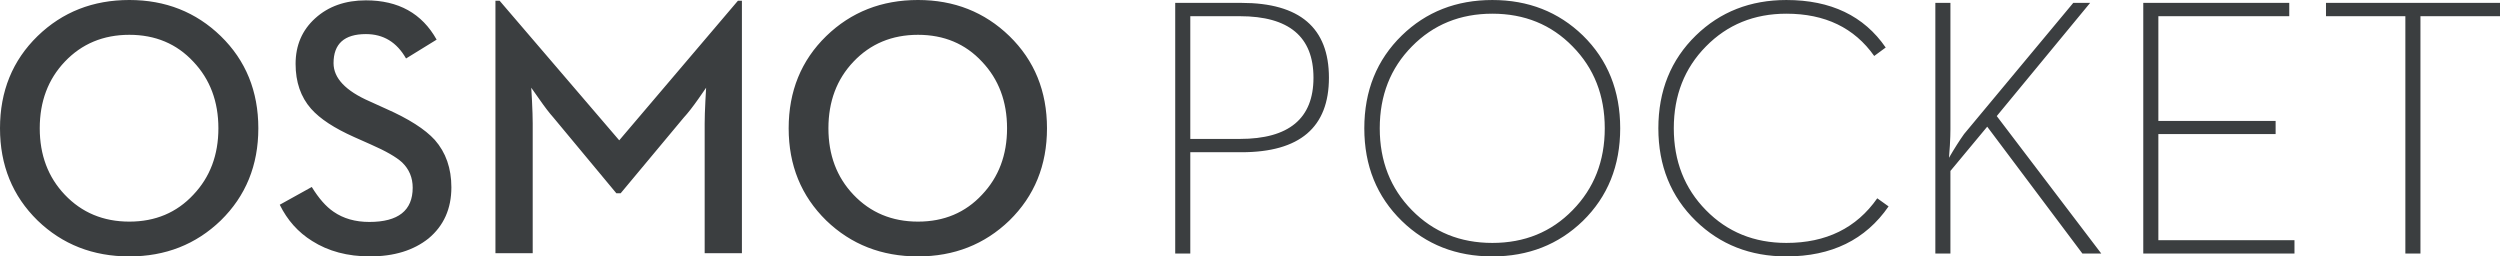 <svg height="32" viewBox="0 0 312 32" width="312" xmlns="http://www.w3.org/2000/svg"><path d="m146.667 31.64v-31.28h8.27c7.276 0 10.914 3.114 10.914 9.34 0 6.198-3.638 9.298-10.914 9.298h-6.388v12.642zm1.882-14.303h6.185c6.127 0 9.188-2.545 9.188-7.636 0-5.119-3.062-7.679-9.188-7.679h-6.185zm37.696 14.663c-4.497 0-8.263-1.474-11.296-4.424-3.122-3.039-4.684-6.893-4.684-11.565 0-4.684 1.562-8.547 4.684-11.586 3.033-2.95 6.799-4.424 11.296-4.424 4.481 0 8.245 1.474 11.295 4.424 3.108 3.039 4.661 6.902 4.661 11.586 0 4.672-1.553 8.526-4.661 11.565-3.049 2.95-6.813 4.424-11.295 4.424zm0-1.684c4.019 0 7.358-1.362 10.017-4.087 2.674-2.724 4.012-6.13 4.012-10.217 0-4.102-1.338-7.506-4.012-10.217-2.66-2.724-5.999-4.086-10.017-4.086-4.02 0-7.367 1.362-10.04 4.086-2.676 2.711-4.012 6.116-4.012 10.217 0 4.087 1.336 7.494 4.012 10.217 2.674 2.725 6.02 4.087 10.04 4.087zm36.696 1.684c-4.497 0-8.261-1.474-11.295-4.424-3.122-3.039-4.684-6.893-4.684-11.565 0-4.684 1.562-8.547 4.684-11.586 3.033-2.95 6.797-4.424 11.295-4.424 5.543 0 9.674 1.977 12.394 5.929l-1.434 1.055c-2.48-3.517-6.134-5.276-10.96-5.276-4.019 0-7.365 1.362-10.039 4.086-2.676 2.711-4.012 6.116-4.012 10.217 0 4.087 1.336 7.494 4.012 10.217 2.674 2.725 6.02 4.087 10.039 4.087 4.961 0 8.742-1.856 11.341-5.569l1.412 1.011c-2.869 4.162-7.119 6.242-12.753 6.242zm18.59-.36v-31.28h1.882v15.786c0 .554-.023 1.219-.068 1.998l-.112 1.549c.687-1.182 1.315-2.169 1.882-2.964l13.627-16.369h2.106l-11.654 14.125 13.043 17.155h-2.354l-11.878-15.831-4.593 5.524v10.307zm25.949 0v-31.28h18.22v1.661h-16.336v13.07h14.634v1.638h-14.634v13.25h16.987v1.661zm32.709 0v-29.619h-9.905v-1.661h21.716v1.661h-9.928v29.619zm-284.047.36c-4.536 0-8.351-1.493-11.45-4.48-3.128-3.059-4.692-6.895-4.692-11.51 0-4.627 1.565-8.465 4.692-11.51 3.099-3.001 6.915-4.501 11.45-4.501 4.505 0 8.307 1.5 11.406 4.501 3.128 3.045 4.692 6.883 4.692 11.51 0 4.615-1.565 8.451-4.692 11.51-3.099 2.986-6.9 4.48-11.406 4.48zm0-4.343c3.247 0 5.911-1.122 7.993-3.361 2.08-2.192 3.121-4.956 3.121-8.285 0-3.344-1.041-6.113-3.121-8.307-2.082-2.24-4.746-3.36-7.993-3.36-3.249 0-5.935 1.12-8.061 3.36-2.08 2.194-3.121 4.963-3.121 8.307 0 3.329 1.041 6.094 3.121 8.285 2.126 2.24 4.812 3.361 8.061 3.361zm30.043 4.343c-2.8 0-5.209-.64-7.23-1.925-1.752-1.09-3.097-2.599-4.042-4.524l3.997-2.217c.868 1.419 1.773 2.448 2.716 3.089 1.228.851 2.718 1.276 4.468 1.276 3.607 0 5.411-1.426 5.411-4.277 0-1.253-.442-2.306-1.324-3.157-.734-.672-2.035-1.417-3.906-2.238l-2.066-.919c-2.484-1.106-4.281-2.284-5.389-3.539-1.287-1.461-1.93-3.329-1.93-5.598 0-2.313.816-4.211 2.447-5.688 1.647-1.493 3.757-2.24 6.332-2.24 4.056 0 6.997 1.635 8.823 4.904l-3.817 2.352c-1.153-2.03-2.821-3.045-5.006-3.045-2.695 0-4.042 1.209-4.042 3.628 0 1.865 1.504 3.456 4.512 4.769l2.021.917c2.844 1.255 4.88 2.553 6.107 3.896 1.376 1.568 2.066 3.539 2.066 5.912 0 2.672-.952 4.801-2.851 6.382-1.871 1.493-4.304 2.24-7.296 2.24zm15.647-.404v-31.508h.517l14.931 17.424 14.817-17.424h.494v31.508h-4.648v-16.19c0-.7.03-1.65.091-2.844l.089-1.612-.964 1.388c-.704 1.001-1.31 1.778-1.82 2.329l-7.881 9.451h-.538l-7.857-9.451c-.494-.551-1.078-1.314-1.752-2.284l-1.01-1.433.091 1.612c.059 1.195.089 2.144.089 2.844v16.19zm52.735.404c-4.534 0-8.351-1.493-11.45-4.48-3.128-3.059-4.691-6.895-4.691-11.51 0-4.627 1.563-8.465 4.691-11.51 3.099-3.001 6.916-4.501 11.45-4.501 4.505 0 8.307 1.5 11.406 4.501 3.128 3.045 4.692 6.883 4.692 11.51 0 4.615-1.565 8.451-4.692 11.51-3.099 2.986-6.9 4.48-11.406 4.48zm0-4.343c3.249 0 5.913-1.122 7.993-3.361 2.08-2.192 3.121-4.956 3.121-8.285 0-3.344-1.041-6.113-3.121-8.307-2.08-2.24-4.744-3.36-7.993-3.36-3.247 0-5.935 1.12-8.059 3.36-2.082 2.194-3.121 4.963-3.121 8.307 0 3.329 1.039 6.094 3.121 8.285 2.124 2.24 4.812 3.361 8.059 3.361z" fill="#3b3e40" fill-rule="evenodd"/></svg>